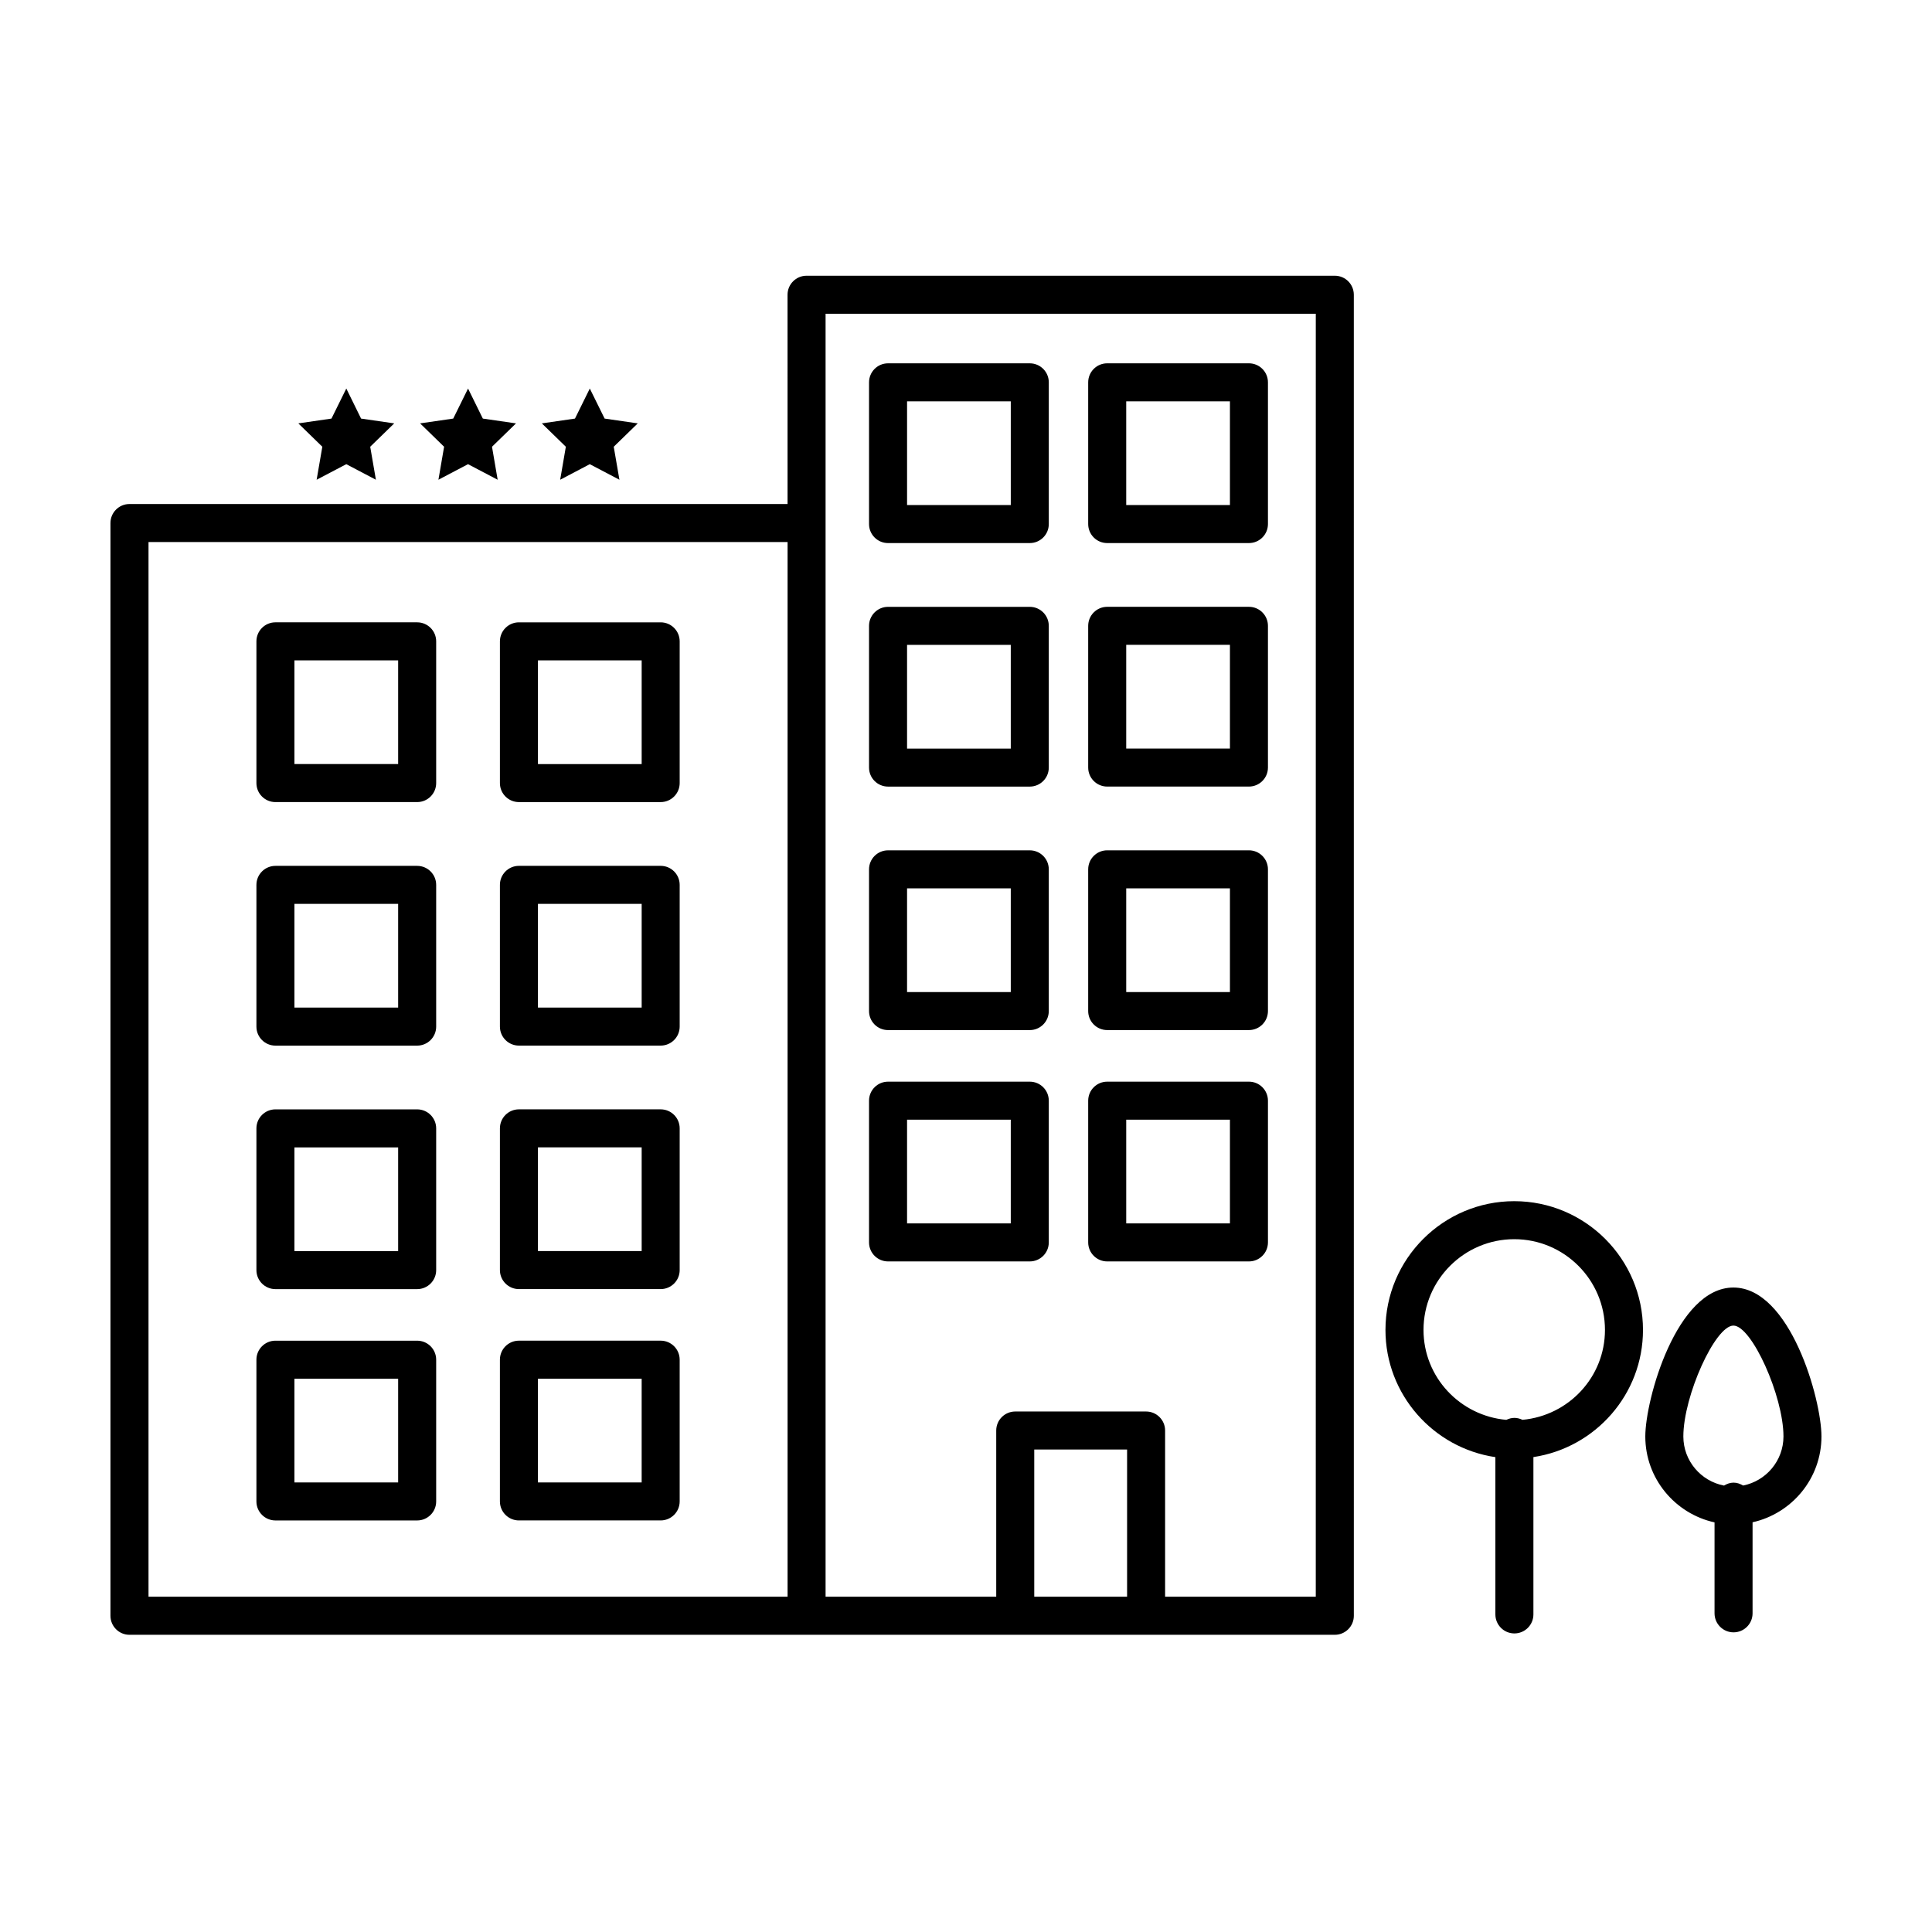 <?xml version="1.0" encoding="UTF-8"?>
<!-- Uploaded to: SVG Repo, www.svgrepo.com, Generator: SVG Repo Mixer Tools -->
<svg fill="#000000" width="800px" height="800px" version="1.1" viewBox="144 144 512 512" xmlns="http://www.w3.org/2000/svg">
 <path d="m281.52 546.93h37.562c2.781 0 5.039-2.258 5.039-5.039v-37.562c0-2.781-2.258-5.039-5.039-5.039h-37.562c-2.781 0-5.039 2.258-5.039 5.039v37.562c0 2.781 2.258 5.039 5.039 5.039zm5.039-37.559h27.488v27.488h-27.488zm-69.566-152.81h37.559c2.781 0 5.039-2.258 5.039-5.039v-37.559c0-2.781-2.258-5.039-5.039-5.039h-37.559c-2.781 0-5.039 2.258-5.039 5.039v37.559c0 2.789 2.258 5.039 5.039 5.039zm5.035-37.559h27.484v27.484h-27.484zm-5.035 102.1h37.559c2.781 0 5.039-2.258 5.039-5.039v-37.559c0-2.781-2.258-5.039-5.039-5.039h-37.559c-2.781 0-5.039 2.258-5.039 5.039v37.559c0 2.781 2.258 5.039 5.039 5.039zm5.035-37.566h27.484v27.484h-27.484zm-5.035 163.4h37.559c2.781 0 5.039-2.258 5.039-5.039v-37.562c0-2.781-2.258-5.039-5.039-5.039h-37.559c-2.781 0-5.039 2.258-5.039 5.039v37.562c0 2.781 2.258 5.039 5.039 5.039zm5.035-37.559h27.484v27.488h-27.484zm-5.035-23.746h37.559c2.781 0 5.039-2.258 5.039-5.039v-37.559c0-2.781-2.258-5.039-5.039-5.039h-37.559c-2.781 0-5.039 2.258-5.039 5.039v37.559c0 2.781 2.258 5.039 5.039 5.039zm5.035-37.559h27.484v27.484h-27.484zm7.391-185.68-6.359-6.191 8.785-1.273 3.93-7.961 3.914 7.961 8.785 1.273-6.363 6.191 1.508 8.746-7.848-4.125-7.859 4.125zm32.27 0-6.359-6.191 8.781-1.273 3.926-7.961 3.918 7.961 8.793 1.273-6.363 6.191 1.5 8.746-7.856-4.125-7.84 4.121zm32.266 0-6.363-6.191 8.785-1.273 3.926-7.961 3.926 7.961 8.781 1.273-6.363 6.191 1.508 8.746-7.856-4.125-7.848 4.125zm-12.434 94.172h37.562c2.781 0 5.039-2.258 5.039-5.039v-37.559c0-2.781-2.258-5.039-5.039-5.039h-37.562c-2.781 0-5.039 2.258-5.039 5.039v37.559c0 2.789 2.258 5.039 5.039 5.039zm5.039-37.559h27.488v27.484h-27.488zm-5.039 166.62h37.562c2.781 0 5.039-2.258 5.039-5.039v-37.559c0-2.781-2.258-5.039-5.039-5.039h-37.562c-2.781 0-5.039 2.258-5.039 5.039v37.559c0 2.781 2.258 5.039 5.039 5.039zm5.039-37.559h27.488v27.484h-27.488zm-5.039-26.969h37.562c2.781 0 5.039-2.258 5.039-5.039v-37.559c0-2.781-2.258-5.039-5.039-5.039h-37.562c-2.781 0-5.039 2.258-5.039 5.039v37.559c0 2.781 2.258 5.039 5.039 5.039zm5.039-37.566h27.488v27.484h-27.488zm316.81 101.68c-15.062 0-23.348 29.641-23.348 39.465 0 11.148 7.875 20.469 18.348 22.773v24.102c0 2.781 2.258 5.039 5.039 5.039s5.039-2.258 5.039-5.039v-24.129c10.43-2.328 18.258-11.621 18.258-22.742 0-9.828-8.277-39.469-23.336-39.469zm2.562 52.473c-0.75-0.449-1.582-0.77-2.519-0.77-0.941 0-1.773 0.328-2.527 0.781-6.125-1.168-10.781-6.551-10.781-13.012 0-10.711 8.434-29.387 13.27-29.387 4.832 0 13.262 18.676 13.262 29.387-0.004 6.43-4.617 11.801-10.703 13zm-226.59-59.391h37.559c2.781 0 5.039-2.258 5.039-5.039v-37.562c0-2.781-2.258-5.039-5.039-5.039h-37.559c-2.781 0-5.039 2.258-5.039 5.039v37.562c0 2.785 2.258 5.039 5.039 5.039zm5.039-37.562h27.484v27.488h-27.484zm-5.039-23.746h37.559c2.781 0 5.039-2.258 5.039-5.039v-37.559c0-2.781-2.258-5.039-5.039-5.039h-37.559c-2.781 0-5.039 2.258-5.039 5.039v37.559c0 2.785 2.258 5.039 5.039 5.039zm5.039-37.559h27.484v27.484h-27.484zm-5.039-26.969h37.559c2.781 0 5.039-2.258 5.039-5.039v-37.559c0-2.781-2.258-5.039-5.039-5.039h-37.559c-2.781 0-5.039 2.258-5.039 5.039v37.559c0 2.781 2.258 5.039 5.039 5.039zm5.039-37.562h27.484v27.484h-27.484zm160.91 147.43c-18.816 0-34.129 15.305-34.129 34.121 0 17.109 12.68 31.281 29.129 33.711v41.68c0 2.781 2.258 5.039 5.039 5.039s5.039-2.258 5.039-5.039v-41.695c16.402-2.465 29.039-16.617 29.039-33.699-0.004-18.812-15.305-34.117-34.117-34.117zm2.18 57.945c-0.656-0.312-1.367-0.516-2.137-0.516-0.777 0-1.492 0.211-2.144 0.523-12.27-1.09-21.945-11.297-21.945-23.832 0-13.262 10.793-24.047 24.051-24.047 13.254 0 24.035 10.785 24.035 24.047 0 12.512-9.641 22.703-21.859 23.824zm-49.734-303.2h-139.99c-2.781 0-5.039 2.258-5.039 5.039l0.004 55.461h-174.4c-2.781 0-5.039 2.258-5.039 5.039v289.59c0 2.781 2.258 5.039 5.039 5.039h319.43c2.781 0 5.039-2.258 5.039-5.039l-0.004-350.09c-0.004-2.781-2.254-5.039-5.043-5.039zm-145.02 350.08h-169.36v-279.5h169.36zm89.973 0h-24.602v-39.012h24.602zm50.016 0h-39.941v-44.047c0-2.781-2.258-5.039-5.039-5.039h-34.676c-2.781 0-5.039 2.258-5.039 5.039v44.047h-45.223v-340h129.91l-0.004 340zm-55.285-214.7h37.559c2.781 0 5.039-2.258 5.039-5.039v-37.559c0-2.781-2.258-5.039-5.039-5.039h-37.559c-2.781 0-5.039 2.258-5.039 5.039v37.559c0 2.781 2.254 5.039 5.039 5.039zm5.039-37.562h27.484v27.484h-27.484zm-5.039-26.969h37.559c2.781 0 5.039-2.258 5.039-5.039v-37.559c0-2.781-2.258-5.039-5.039-5.039h-37.559c-2.781 0-5.039 2.258-5.039 5.039v37.559c0 2.781 2.254 5.039 5.039 5.039zm5.039-37.559h27.484v27.484h-27.484zm-5.039 166.62h37.559c2.781 0 5.039-2.258 5.039-5.039v-37.559c0-2.781-2.258-5.039-5.039-5.039h-37.559c-2.781 0-5.039 2.258-5.039 5.039v37.559c0 2.785 2.254 5.039 5.039 5.039zm5.039-37.559h27.484v27.484h-27.484zm-63.117-91.5h37.559c2.781 0 5.039-2.258 5.039-5.039v-37.559c0-2.781-2.258-5.039-5.039-5.039h-37.559c-2.781 0-5.039 2.258-5.039 5.039v37.559c0 2.781 2.258 5.039 5.039 5.039zm5.039-37.559h27.484v27.484h-27.484zm53.039 227.93h37.559c2.781 0 5.039-2.258 5.039-5.039v-37.562c0-2.781-2.258-5.039-5.039-5.039h-37.559c-2.781 0-5.039 2.258-5.039 5.039v37.562c0 2.785 2.254 5.039 5.039 5.039zm5.039-37.562h27.484v27.488h-27.484z"/>
</svg>